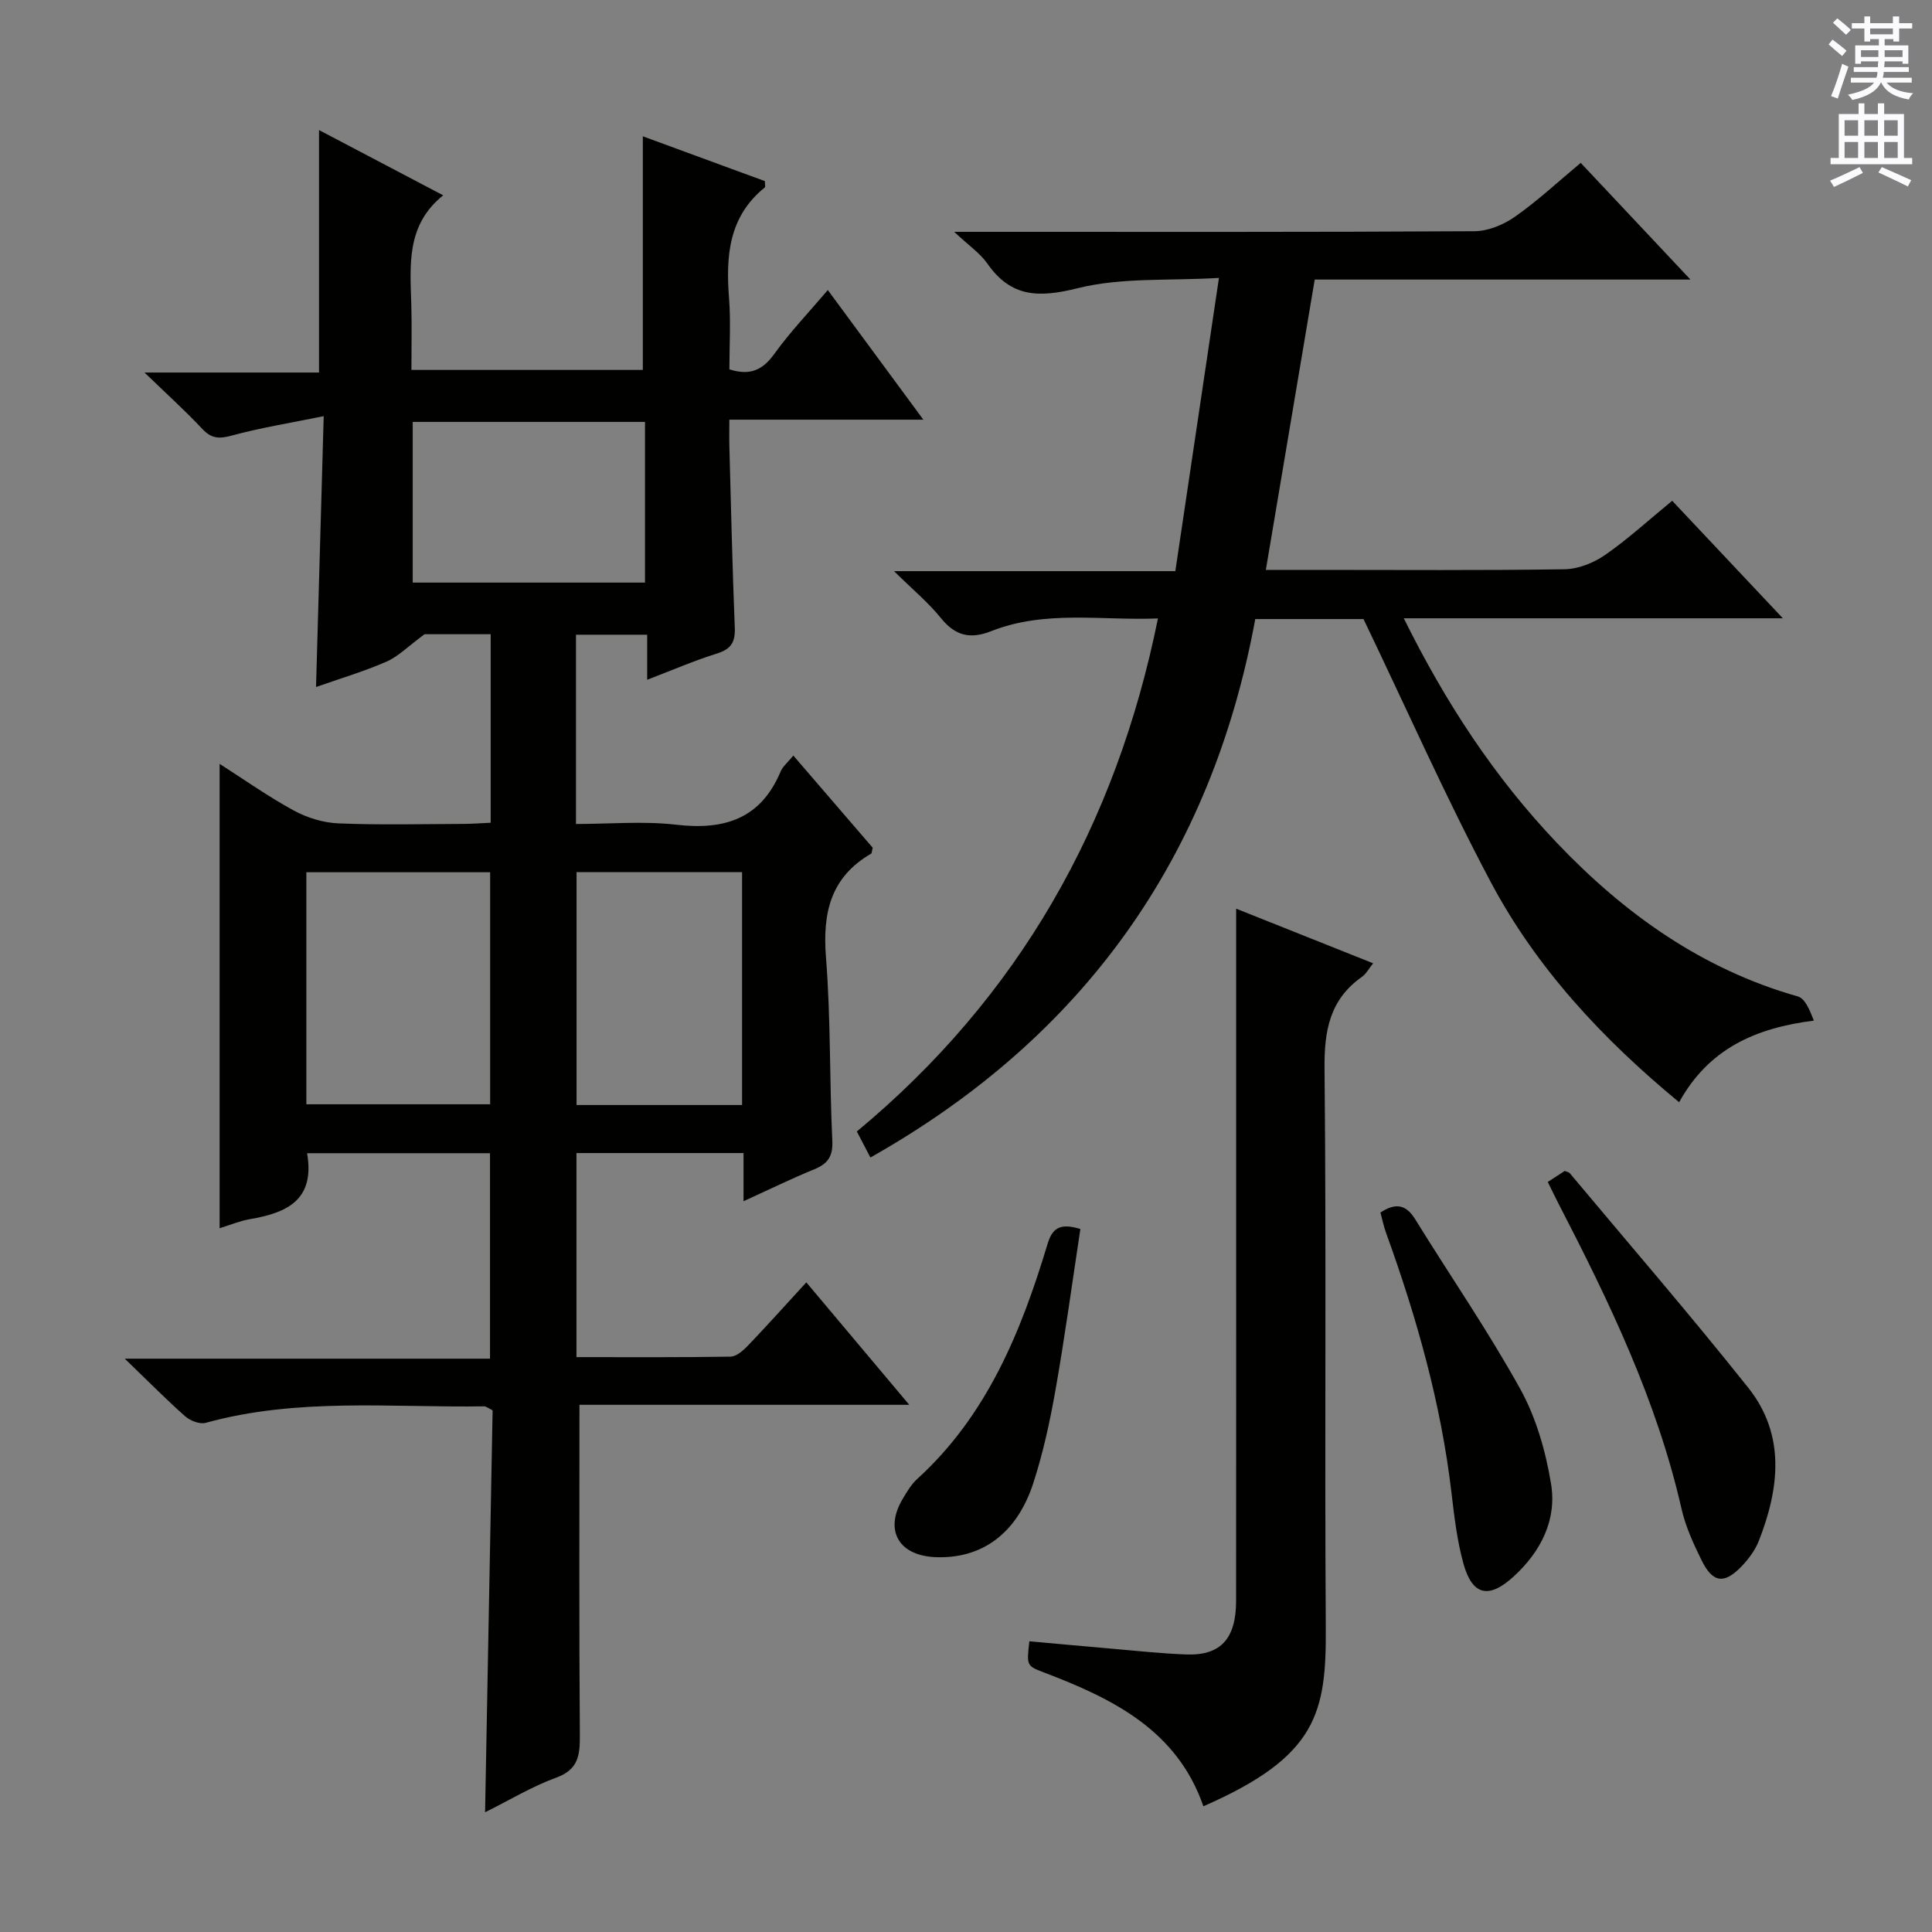 <svg enable-background="new 0 0 400 400" viewBox="0 0 400 400" xmlns="http://www.w3.org/2000/svg"><rect x="0" y="0" width="400" height="400" fill="#808080" stroke="none"/><g fill="#010100"><path d="m119.97 290.85c0 23.44-.09 45.9.08 68.36.03 4.17-.27 7.16-4.91 8.84-4.96 1.8-9.55 4.6-14.71 7.16.53-28.09 1.04-55.72 1.56-83.22-.91-.44-1.34-.83-1.77-.82-19.25.28-38.64-1.84-57.62 3.41-1.23.34-3.21-.42-4.25-1.34-3.99-3.53-7.73-7.33-12.52-11.94h75.62c0-14.45 0-28.33 0-42.54-12.69 0-25.25 0-37.87 0 1.69 9.81-4.32 12.36-11.87 13.66-2.09.36-4.09 1.21-6.24 1.87 0-32.13 0-63.86 0-96.14 5.07 3.24 10.02 6.75 15.32 9.64 2.77 1.51 6.12 2.55 9.25 2.68 8.65.36 17.33.14 25.99.11 1.79-.01 3.57-.15 5.56-.24 0-13.21 0-25.97 0-39.03-5.32 0-10.42 0-13.69 0-3.43 2.52-5.45 4.62-7.91 5.69-4.66 2.03-9.57 3.48-14.56 5.24.52-18.48 1.03-36.52 1.59-56.08-7 1.43-13.12 2.41-19.07 4.03-2.59.71-4.18.62-6.06-1.38-3.48-3.72-7.28-7.14-11.97-11.68h36.13c0-17 0-33.52 0-50.2 8.34 4.38 16.97 8.92 25.71 13.51-7.74 6.19-6.83 14.56-6.6 22.78.12 4.31.02 8.63.02 13.37h47.91c0-15.96 0-32 0-48.37 8.22 3.02 16.82 6.18 25.27 9.28 0 .72.13 1.19-.02 1.31-7.48 6.04-8.08 14.19-7.4 22.93.38 4.93.07 9.92.07 14.73 4.3 1.37 6.9.13 9.29-3.18 3.28-4.56 7.2-8.66 11.09-13.24 6.59 8.95 12.96 17.58 19.78 26.84-13.6 0-26.49 0-40.17 0 0 2.16-.04 3.91.01 5.66.34 12.48.62 24.96 1.12 37.43.12 2.99-.79 4.42-3.7 5.33-4.72 1.47-9.27 3.45-14.44 5.43 0-3.38 0-6.15 0-9.33-5.08 0-9.78 0-14.74 0v39.19c6.93 0 13.94-.64 20.77.15 9.98 1.16 17.5-1.22 21.61-11.04.43-1.02 1.41-1.8 2.62-3.28 5.64 6.55 11.1 12.88 16.43 19.08-.17.65-.15 1.13-.34 1.24-8.4 4.88-10.06 12.28-9.33 21.47 1 12.59.71 25.28 1.31 37.91.16 3.3-.92 4.81-3.78 5.98-4.71 1.92-9.28 4.17-14.6 6.59 0-3.79 0-6.73 0-9.97-11.7 0-22.96 0-34.59 0v42.25c10.66 0 21.27.07 31.88-.1 1.22-.02 2.62-1.24 3.58-2.24 4-4.18 7.85-8.48 12.13-13.14 7.06 8.4 13.88 16.52 21.31 25.35-23.34 0-45.99 0-68.28 0zm-56.54-62.22h38.05c0-16.19 0-32.08 0-48.04-12.89 0-25.43 0-38.05 0zm90.21.15c0-16.32 0-32.2 0-48.22-11.66 0-23.03 0-34.27 0v48.22zm-68.19-141.43v33.27h48.09c0-11.2 0-22.1 0-33.27-16.02 0-31.77 0-48.09 0z"/><path d="m180.21 239.65c-.9-1.74-1.73-3.33-2.81-5.39 33.51-27.81 53.68-63.4 62.34-106.22-11.63.48-23.32-1.8-34.54 2.64-4.21 1.67-7.37 1.02-10.33-2.64-2.67-3.31-6.01-6.07-9.77-9.79h58.24c2.95-19.81 5.88-39.51 9.03-60.71-10.38.62-20.19-.13-29.25 2.13-8.06 2.01-13.8 1.93-18.72-5.13-1.47-2.11-3.76-3.64-6.84-6.54h6.77c33.66 0 67.31.07 100.96-.13 2.84-.02 6.04-1.36 8.41-3.03 4.73-3.33 9.01-7.32 13.57-11.12 7.5 7.97 14.74 15.67 22.72 24.16-26.66 0-52.21 0-77.79 0-3.39 20.16-6.72 39.89-10.12 60.11h10.32c17.16 0 34.32.13 51.48-.13 2.85-.04 6.04-1.3 8.42-2.95 4.76-3.3 9.06-7.26 13.91-11.23 7.44 7.9 14.74 15.65 22.91 24.33-26.79 0-52.3 0-78.48 0 8.64 17.46 18.78 32.93 31.71 46.51 14 14.7 30.06 26.16 49.89 31.79 1.5.43 2.45 2.83 3.3 5-12.15 1.52-21.81 5.86-27.89 16.9-15.84-13.07-29.52-27.73-39.02-45.62-9.33-17.57-17.39-35.81-26.33-54.42-6.32 0-13.96 0-22.41 0-9.06 49.18-35.38 86.49-79.68 111.48z"/><path d="m255.93 188.13c9.93 3.96 18.98 7.57 28.36 11.31-.88 1.09-1.43 2.18-2.31 2.8-6.7 4.72-7.83 11.17-7.75 19.05.39 38.48 0 76.97.26 115.45.12 17.83-1.66 26.88-25.34 37.23-5.47-15.79-18.8-22.3-33.05-27.72-3.58-1.36-3.55-1.45-2.98-6.44 5.55.5 11.12 1.02 16.7 1.5 5.3.45 10.59 1.05 15.9 1.23 7.02.23 10.19-3.29 10.2-11.07.03-30.65.01-61.31.01-91.96 0-16.82 0-33.62 0-51.38z"/><path d="m320.45 244.71c1.42-.92 2.51-1.62 3.51-2.28.47.2.86.24 1.04.46 12.36 14.77 24.97 29.36 36.96 44.43 7.75 9.75 6.45 20.8 2.2 31.67-.76 1.95-2.13 3.79-3.59 5.31-3.61 3.76-5.99 3.42-8.3-1.31-1.67-3.4-3.3-6.94-4.13-10.61-5.1-22.42-14.98-42.89-25.44-63.13-.68-1.31-1.32-2.66-2.25-4.54z"/><path d="m285.8 251.04c3.11-2.03 5.27-1.72 7.19 1.38 7.25 11.73 15.1 23.12 21.77 35.17 3.28 5.93 5.26 12.89 6.37 19.63 1.22 7.43-2.08 13.97-7.69 19.13-5.14 4.73-8.59 4.05-10.44-2.58-1.32-4.75-1.9-9.73-2.48-14.65-2.17-18.56-7.22-36.37-13.55-53.87-.5-1.36-.78-2.8-1.17-4.21z"/><path d="m223.68 254.45c-1.7 11.19-3.21 22.33-5.16 33.38-1.15 6.52-2.57 13.05-4.62 19.33-3.42 10.44-10.73 15.63-20.24 15.23-7.68-.32-10.64-5.65-6.71-12.16.85-1.42 1.73-2.92 2.93-4.01 14.48-13.17 21.52-30.48 26.99-48.62.95-3.16 2.41-4.51 6.81-3.15z"/></g><path d="m378.6 9.2.8-1c.9.7 1.9 1.4 2.9 2.3l-.9 1.1c-1.1-.9-2-1.7-2.8-2.4zm.5 10.7c.9-2.1 1.6-4.3 2.3-6.7.4.2.8.4 1.3.6-.7 2.1-1.5 4.3-2.2 6.6zm.4-15.2.9-.9c1 .8 2 1.6 2.8 2.4l-1 1c-1-.9-1.9-1.8-2.7-2.5zm12.5-1.3h1.2v1.4h2.7v1.1h-2.7v2.7h-1.2v-.5h-1.8v1.3h4.9v3.8h-1.2v-.5h-3.7c0 .4-.1.9-.1 1.2h5.1v1h-5.2c0 .5-.1.9-.2 1.2h6v1h-5.2c1.1 1.3 2.9 2 5.5 2.2-.4.4-.7.8-.9 1.3-2.9-.5-4.8-1.6-5.7-3.5h-.1c-.8 1.7-2.7 2.9-5.9 3.6-.2-.4-.6-.8-.9-1.1 2.8-.6 4.6-1.4 5.4-2.5h-4.8v-1h5.3c.1-.3.2-.7.2-1.2h-4.9v-1h5c0-.4 0-.8.1-1.2h-3.6v.5h-1.2v-3.8h4.9v-1.3h-1.8v.5h-1.2v-2.7h-2.6v-1.1h2.6v-1.4h1.2v1.4h4.7v-1.4zm-6.7 8.4h3.6c0-.4 0-.9 0-1.4h-3.6zm1.9-4.7h4.7v-1.2h-4.7zm6.7 3.3h-3.7v1.4h3.7z" fill="#fbfafc"/><path d="m384.7 21.4h1.3v2.2h2.8v-2.2h1.3v2.2h4.1v9.1h1.7v1.3h-16.9v-1.3h1.7v-9.1h4.1v-2.2zm.3 13.2.7 1.2c-1.8.9-3.8 1.9-6 2.9-.2-.4-.5-.8-.8-1.3 2.4-1 4.4-2 6.1-2.8zm-3.1-6.5h2.8v-3.2h-2.8zm0 4.6h2.8v-3.3h-2.8zm4.1-4.6h2.8v-3.2h-2.8zm0 4.6h2.8v-3.3h-2.8zm3.6 1.9c2.1.9 4.1 1.8 6.1 2.7l-.7 1.3c-2.2-1.1-4.2-2-6.1-2.9zm3.3-9.7h-2.8v3.2h2.8zm-2.8 7.8h2.8v-3.3h-2.8z" fill="#fbfafc"/></svg>